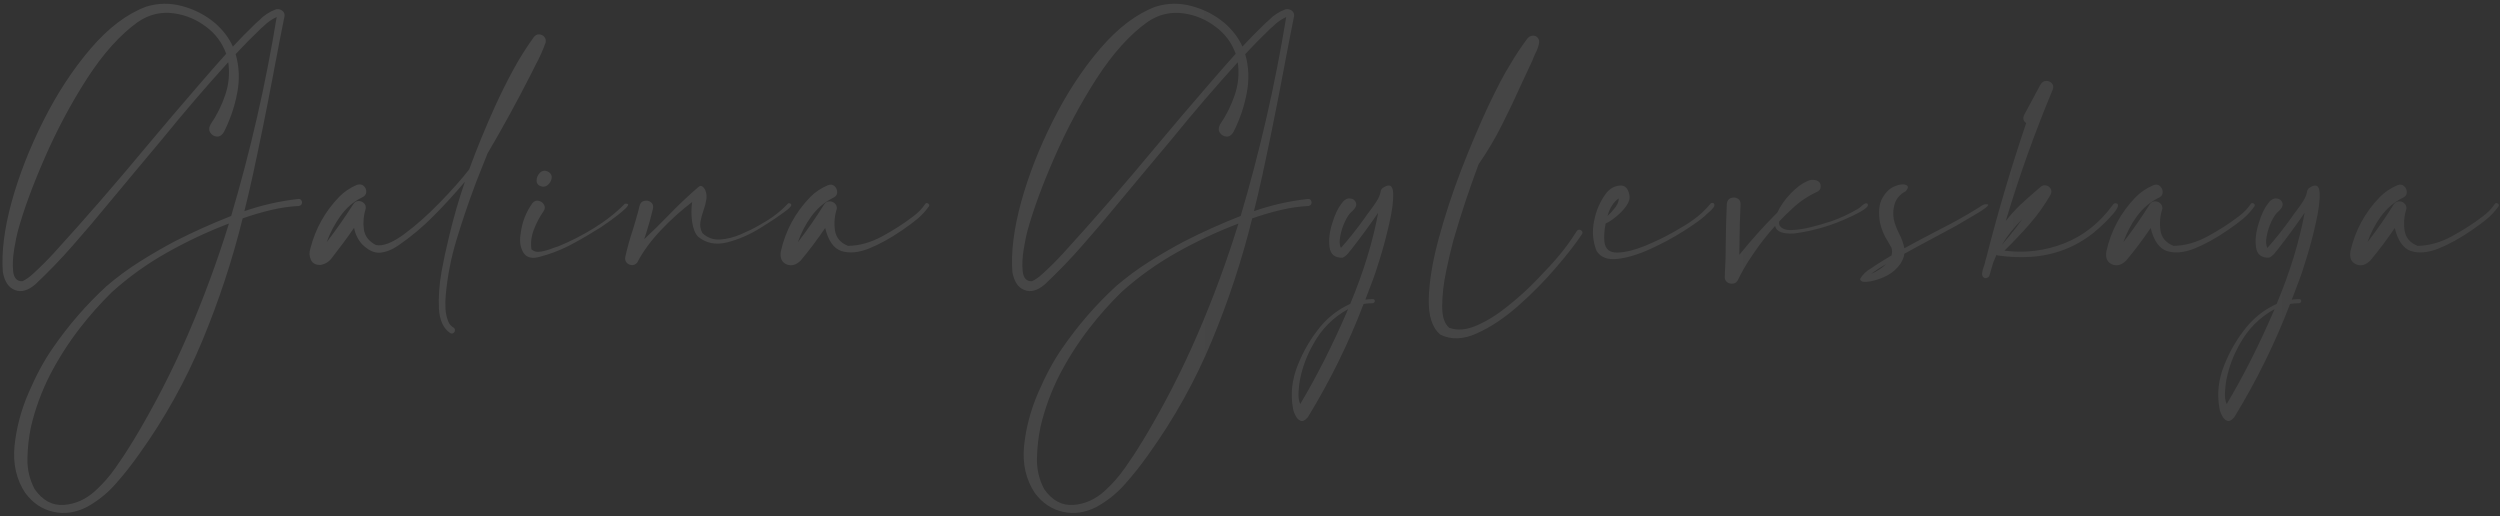 <?xml version="1.0" encoding="UTF-8"?> <svg xmlns="http://www.w3.org/2000/svg" width="1279" height="264" viewBox="0 0 1279 264" fill="none"><rect x="0" y="0" width="1279" height="264" fill="#333333" stroke="none"/> <path d="M152.628 101.785C153.39 101.726 153.917 101.99 154.21 102.576C154.562 103.103 154.62 103.66 154.386 104.246C154.21 104.832 153.712 105.212 152.892 105.388C148.146 105.623 143.458 106.296 138.829 107.41C133.849 108.582 128.956 110.017 124.152 111.716C118.82 133.22 111.906 154.167 103.409 174.558C94.913 194.949 84.22 214.138 71.329 232.126C71.154 232.361 71.007 232.566 70.89 232.742C67.257 237.898 63.331 242.849 59.112 247.595C54.952 252.341 50.06 256.267 44.435 259.373C38.693 262.302 32.98 263.123 27.296 261.833C21.613 260.603 16.837 257.41 12.97 252.253C8.4 245.398 6.554 237.371 7.433 228.171C8.37 218.972 10.773 209.89 14.64 200.925C18.507 191.96 22.609 184.373 26.945 178.162C34.913 166.56 44.083 155.984 54.454 146.433C59.786 141.863 65.411 137.703 71.329 133.953C77.247 130.203 83.312 126.687 89.523 123.406C98.839 118.66 108.419 114.353 118.263 110.486C128.165 77.029 135.929 43.103 141.554 8.709C139.093 9.822 136.837 11.404 134.786 13.455C134.318 13.865 133.878 14.246 133.468 14.597C129.073 18.816 124.767 23.181 120.548 27.693C122.423 34.08 122.687 40.73 121.339 47.644C120.05 54.499 117.794 61.121 114.572 67.507C113.634 69.148 112.433 69.939 110.968 69.88C109.562 69.763 108.448 69.119 107.628 67.947C106.808 66.716 106.837 65.281 107.716 63.64C110.939 58.953 113.458 53.884 115.275 48.435C117.091 42.986 117.589 37.449 116.769 31.824C105.226 44.539 94.034 57.576 83.195 70.935C78.038 77.146 72.941 83.24 67.902 89.216C63.624 94.314 59.376 99.412 55.157 104.509C49.298 111.658 43.322 118.689 37.228 125.603C31.193 132.517 24.806 139.138 18.068 145.466C14.318 148.689 10.831 149.656 7.609 148.367C4.386 147.136 2.335 144.06 1.456 139.138C0.695 129.06 2.189 117.136 5.939 103.367C9.747 89.597 15.167 75.74 22.198 61.794C29.23 47.791 37.286 35.486 46.368 24.88C55.45 14.275 64.884 7.126 74.669 3.435C80.88 1.501 87.12 1.414 93.39 3.171C99.659 4.871 105.226 7.771 110.089 11.873C114.191 15.505 117.208 19.49 119.142 23.826C122.95 19.724 126.876 15.74 130.919 11.873C131.447 11.404 131.974 10.935 132.501 10.466C134.962 7.888 137.863 5.984 141.202 4.753C142.316 4.519 143.341 4.724 144.279 5.369C145.216 6.013 145.656 6.921 145.597 8.093C143.839 16.824 142.14 25.554 140.499 34.285C140.089 36.453 139.679 38.621 139.269 40.789C136.163 57.136 132.853 73.425 129.337 89.656C127.99 95.808 126.554 101.931 125.031 108.025C133.995 104.919 143.195 102.839 152.628 101.785ZM27.472 129.558C43.644 111.804 59.376 93.699 74.669 75.242C83.634 64.519 92.687 53.884 101.827 43.337C102.765 42.224 103.702 41.14 104.64 40.085C108.273 35.867 111.964 31.677 115.714 27.517C113.663 21.834 110.206 17.205 105.343 13.63C100.538 9.998 95.177 7.742 89.259 6.863C82.521 5.867 76.281 7.332 70.538 11.257C61.456 17.761 52.784 27.4 44.523 40.173C36.32 52.947 29.113 66.453 22.902 80.691C16.691 94.871 12.091 107.41 9.103 118.308C8.575 120.183 7.96 123.23 7.257 127.449C6.554 131.609 6.378 135.417 6.73 138.875C7.14 142.332 8.722 144.001 11.476 143.884C13.292 143.005 14.992 141.833 16.573 140.369C16.925 140.017 17.247 139.724 17.54 139.49C20.997 136.326 24.308 133.015 27.472 129.558ZM68.341 225.183C78.829 207.781 88.087 189.792 96.115 171.218C104.142 152.644 111.144 133.689 117.12 114.353C106.222 118.513 95.675 123.464 85.48 129.207C75.343 134.89 65.939 141.628 57.267 149.421C51.407 155.164 45.958 161.287 40.919 167.791C35.118 175.291 30.021 183.259 25.626 191.697C21.29 200.193 18.038 209.041 15.87 218.24C14.757 223.513 14.142 228.933 14.025 234.5C13.908 240.125 15.138 245.369 17.716 250.232C21.759 256.033 26.739 258.728 32.657 258.318C38.575 257.908 43.966 255.476 48.829 251.023C52.638 247.566 56.036 243.699 59.025 239.421C62.072 235.144 64.913 230.808 67.55 226.414C67.843 226.003 68.107 225.593 68.341 225.183ZM273.161 18.904C273.923 17.966 274.802 17.527 275.798 17.585C276.853 17.644 277.732 18.054 278.435 18.816C279.138 19.578 279.372 20.574 279.138 21.804C277.732 25.73 276.003 29.568 273.952 33.318C273.132 34.9 272.341 36.482 271.579 38.064C264.607 51.775 257.224 65.251 249.431 78.494C247.439 83.474 245.447 88.484 243.454 93.523C243.22 94.226 242.956 94.959 242.663 95.72C239.323 104.626 236.277 113.65 233.523 122.791C230.769 131.873 228.952 141.16 228.073 150.652C227.839 152.996 227.781 155.369 227.898 157.771C228.015 160.173 228.513 162.458 229.392 164.626C229.978 165.916 230.827 166.882 231.941 167.527C232.527 167.937 232.79 168.406 232.732 168.933C232.732 169.519 232.497 169.988 232.029 170.339C231.56 170.691 231.003 170.72 230.359 170.427C226.843 168.083 224.909 163.923 224.558 157.947C224.265 152.029 224.704 145.73 225.876 139.05C227.107 132.429 228.279 126.921 229.392 122.527C229.568 121.824 229.714 121.179 229.831 120.593C232.058 111.277 234.724 102.078 237.829 92.996C232.732 99.031 227.4 104.861 221.833 110.486C216.267 116.111 210.202 121.179 203.64 125.691C200.3 127.917 197.136 129.119 194.148 129.294C191.218 129.412 188.23 127.947 185.183 124.9C183.073 122.498 181.726 119.714 181.14 116.55C179.382 119.128 177.566 121.677 175.691 124.197C173.757 126.775 171.794 129.353 169.802 131.931C168.396 133.865 166.491 135.066 164.089 135.535C161.628 135.652 159.958 134.802 159.079 132.986C158.2 131.111 158.113 129.119 158.816 127.009C161.394 116.931 166.316 108.142 173.581 100.642C176.042 98.123 179.031 96.101 182.546 94.578C184.07 94.109 185.271 94.314 186.15 95.193C187.029 96.013 187.439 97.039 187.38 98.269C187.322 99.499 186.56 100.437 185.095 101.082C180.876 103.132 177.243 106.267 174.197 110.486C171.208 114.646 168.865 119.099 167.165 123.845C171.97 117.576 176.482 111.13 180.7 104.509C181.345 103.455 182.195 102.898 183.249 102.839C184.304 102.781 185.241 103.103 186.062 103.806C186.882 104.509 187.234 105.447 187.116 106.619C186.003 110.193 185.681 113.738 186.15 117.253C186.618 120.769 188.669 123.464 192.302 125.339C195.818 126.101 200.593 124.285 206.628 119.89C212.663 115.437 218.757 110.046 224.909 103.718C231.12 97.332 236.159 91.648 240.027 86.668C244.07 75.71 248.493 64.929 253.298 54.324C256.111 48.171 259.128 42.107 262.351 36.13C265.573 30.154 269.177 24.412 273.161 18.904ZM319.691 104.246C321.156 104.07 321.654 104.392 321.185 105.212C320.775 105.974 319.749 107.029 318.109 108.376C316.468 109.724 314.652 111.13 312.659 112.595C310.726 114.001 308.968 115.232 307.386 116.287C305.804 117.283 304.837 117.869 304.486 118.044C300.091 120.798 295.579 123.376 290.95 125.779C286.322 128.123 281.458 129.968 276.361 131.316C272.2 132.546 269.329 131.843 267.747 129.207C266.165 126.57 265.697 123.406 266.341 119.714C266.986 113.914 269.007 108.64 272.406 103.894C273.402 102.781 274.486 102.4 275.657 102.751C276.888 103.044 277.796 103.748 278.382 104.861C278.968 105.916 278.822 107.058 277.943 108.289C276.009 111.042 274.398 114.119 273.109 117.517C271.82 120.857 271.409 124.197 271.878 127.537C273.109 128.708 274.808 129.089 276.976 128.679C279.144 128.269 281.195 127.654 283.128 126.833C284.066 126.482 284.886 126.218 285.589 126.042C291.859 123.464 297.894 120.388 303.695 116.814C309.554 113.24 314.886 109.05 319.691 104.246ZM277.943 95.544C275.775 95.251 274.632 94.285 274.515 92.644C274.456 91.003 275.042 89.568 276.273 88.337C277.562 87.107 279.085 87.019 280.843 88.074C281.898 88.835 282.366 89.802 282.249 90.974C282.132 92.087 281.663 93.113 280.843 94.05C280.023 94.988 279.056 95.486 277.943 95.544ZM402.958 104.333C403.251 103.982 403.573 103.865 403.925 103.982C404.277 104.041 404.54 104.216 404.716 104.509C404.892 104.802 404.863 105.125 404.628 105.476C404.042 106.179 403.427 106.794 402.782 107.322C399.208 110.076 394.609 113.181 388.984 116.638C383.417 120.095 377.734 122.556 371.933 124.021C366.191 125.427 361.269 124.46 357.167 121.121C355.644 119.539 354.618 117.019 354.091 113.562C353.622 110.046 353.622 106.648 354.091 103.367C348.525 107.585 343.163 112.419 338.007 117.869C332.909 123.259 328.896 128.767 325.966 134.392C325.204 135.271 324.296 135.681 323.241 135.623C322.187 135.564 321.308 135.154 320.605 134.392C319.902 133.572 319.667 132.576 319.902 131.404C320.956 126.658 322.275 121.941 323.857 117.253C324.443 115.378 324.999 113.503 325.527 111.628C325.527 111.628 325.527 111.599 325.527 111.541C326.171 109.49 326.728 107.41 327.197 105.3C327.607 103.835 328.427 102.986 329.657 102.751C330.888 102.458 332.001 102.693 332.997 103.455C333.993 104.158 334.345 105.271 334.052 106.794C333.056 111.013 331.884 115.232 330.536 119.451C330.185 120.447 329.863 121.414 329.57 122.351C333.554 118.66 337.45 114.851 341.259 110.925C346.415 105.535 351.777 100.437 357.343 95.632C358.046 95.046 358.691 94.959 359.277 95.369C359.921 95.779 360.448 96.453 360.859 97.39C361.503 98.972 361.65 100.642 361.298 102.4C361.005 104.158 360.536 105.916 359.892 107.673C359.189 109.666 358.661 111.658 358.31 113.65C358.017 115.583 358.368 117.458 359.365 119.275C361.943 121.677 364.96 122.761 368.417 122.527C371.933 122.292 375.448 121.414 378.964 119.89C382.538 118.367 385.644 116.843 388.281 115.32C388.691 115.085 389.13 114.822 389.599 114.529C394.638 111.775 399.091 108.376 402.958 104.333ZM473.306 104.421C473.54 104.011 473.863 103.835 474.273 103.894C474.683 103.953 475.005 104.158 475.24 104.509C475.474 104.802 475.474 105.154 475.24 105.564C473.54 107.966 471.577 110.105 469.351 111.98C467.124 113.796 464.81 115.525 462.407 117.166C461.997 117.458 461.616 117.722 461.265 117.957C455.464 121.941 449.868 125.017 444.478 127.185C439.087 129.294 434.4 129.705 430.415 128.416C426.49 127.068 423.736 123.142 422.154 116.638C418.286 122.38 414.126 127.917 409.673 133.25C407.329 135.593 404.927 136.267 402.466 135.271C399.947 134.216 398.95 131.99 399.478 128.591C401.88 117.927 406.89 108.669 414.507 100.818C416.968 98.298 419.986 96.277 423.56 94.753C424.966 94.226 426.109 94.402 426.988 95.281C427.925 96.16 428.365 97.244 428.306 98.533C428.247 99.763 427.515 100.671 426.109 101.257C421.714 103.484 418.023 106.648 415.034 110.75C412.105 114.792 409.82 119.187 408.179 123.933C412.984 117.722 417.466 111.277 421.626 104.597C422.271 103.601 423.12 103.074 424.175 103.015C425.288 102.957 426.226 103.279 426.988 103.982C427.808 104.685 428.189 105.623 428.13 106.794C426.958 110.369 426.636 114.06 427.163 117.869C427.749 121.619 429.976 124.255 433.843 125.779C439.644 125.72 445.503 124.08 451.421 120.857C457.339 117.634 462.613 114.236 467.241 110.662C469.644 108.904 471.665 106.824 473.306 104.421ZM669.109 101.785C669.87 101.726 670.398 101.99 670.691 102.576C671.042 103.103 671.101 103.66 670.866 104.246C670.691 104.832 670.193 105.212 669.372 105.388C664.626 105.623 659.939 106.296 655.31 107.41C650.329 108.582 645.437 110.017 640.632 111.716C635.3 133.22 628.386 154.167 619.89 174.558C611.394 194.949 600.7 214.138 587.81 232.126C587.634 232.361 587.488 232.566 587.37 232.742C583.738 237.898 579.812 242.849 575.593 247.595C571.433 252.341 566.54 256.267 560.915 259.373C555.173 262.302 549.46 263.123 543.777 261.833C538.093 260.603 533.318 257.41 529.45 252.253C524.88 245.398 523.034 237.371 523.913 228.171C524.851 218.972 527.253 209.89 531.12 200.925C534.988 191.96 539.089 184.373 543.425 178.162C551.394 166.56 560.564 155.984 570.935 146.433C576.267 141.863 581.892 137.703 587.81 133.953C593.728 130.203 599.792 126.687 606.003 123.406C615.32 118.66 624.9 114.353 634.743 110.486C644.646 77.029 652.409 43.103 658.034 8.709C655.573 9.822 653.318 11.404 651.267 13.455C650.798 13.865 650.359 14.246 649.948 14.597C645.554 18.816 641.247 23.181 637.029 27.693C638.904 34.08 639.167 40.73 637.82 47.644C636.531 54.499 634.275 61.121 631.052 67.507C630.115 69.148 628.913 69.939 627.448 69.88C626.042 69.763 624.929 69.119 624.109 67.947C623.288 66.716 623.318 65.281 624.197 63.64C627.419 58.953 629.939 53.884 631.755 48.435C633.572 42.986 634.07 37.449 633.249 31.824C621.706 44.539 610.515 57.576 599.675 70.935C594.519 77.146 589.421 83.24 584.382 89.216C580.105 94.314 575.857 99.412 571.638 104.509C565.779 111.658 559.802 118.689 553.708 125.603C547.673 132.517 541.286 139.138 534.548 145.466C530.798 148.689 527.312 149.656 524.089 148.367C520.866 147.136 518.816 144.06 517.937 139.138C517.175 129.06 518.669 117.136 522.419 103.367C526.228 89.597 531.648 75.74 538.679 61.794C545.71 47.791 553.767 35.486 562.849 24.88C571.931 14.275 581.365 7.126 591.15 3.435C597.361 1.501 603.601 1.414 609.87 3.171C616.14 4.871 621.706 7.771 626.57 11.873C630.671 15.505 633.689 19.49 635.622 23.826C639.431 19.724 643.357 15.74 647.4 11.873C647.927 11.404 648.454 10.935 648.982 10.466C651.443 7.888 654.343 5.984 657.683 4.753C658.796 4.519 659.822 4.724 660.759 5.369C661.697 6.013 662.136 6.921 662.077 8.093C660.32 16.824 658.62 25.554 656.98 34.285C656.57 36.453 656.159 38.621 655.749 40.789C652.644 57.136 649.333 73.425 645.818 89.656C644.47 95.808 643.034 101.931 641.511 108.025C650.476 104.919 659.675 102.839 669.109 101.785ZM543.952 129.558C560.124 111.804 575.857 93.699 591.15 75.242C600.115 64.519 609.167 53.884 618.308 43.337C619.245 42.224 620.183 41.14 621.12 40.085C624.753 35.867 628.445 31.677 632.195 27.517C630.144 21.834 626.687 17.205 621.823 13.63C617.019 9.998 611.657 7.742 605.74 6.863C599.001 5.867 592.761 7.332 587.019 11.257C577.937 17.761 569.265 27.4 561.003 40.173C552.8 52.947 545.593 66.453 539.382 80.691C533.171 94.871 528.572 107.41 525.583 118.308C525.056 120.183 524.441 123.23 523.738 127.449C523.034 131.609 522.859 135.417 523.21 138.875C523.62 142.332 525.202 144.001 527.956 143.884C529.773 143.005 531.472 141.833 533.054 140.369C533.406 140.017 533.728 139.724 534.021 139.49C537.478 136.326 540.788 133.015 543.952 129.558ZM584.822 225.183C595.31 207.781 604.568 189.792 612.595 171.218C620.622 152.644 627.624 133.689 633.601 114.353C622.702 118.513 612.156 123.464 601.96 129.207C591.823 134.89 582.419 141.628 573.747 149.421C567.888 155.164 562.439 161.287 557.4 167.791C551.599 175.291 546.501 183.259 542.107 191.697C537.771 200.193 534.519 209.041 532.351 218.24C531.238 223.513 530.622 228.933 530.505 234.5C530.388 240.125 531.618 245.369 534.197 250.232C538.24 256.033 543.22 258.728 549.138 258.318C555.056 257.908 560.447 255.476 565.31 251.023C569.118 247.566 572.517 243.699 575.505 239.421C578.552 235.144 581.394 230.808 584.031 226.414C584.323 226.003 584.587 225.593 584.822 225.183ZM702.366 153.025C702.659 153.025 702.894 153.113 703.07 153.289C703.304 153.523 703.392 153.787 703.333 154.08C703.333 154.373 703.216 154.607 702.982 154.783C702.747 155.017 702.484 155.134 702.191 155.134C700.667 155.134 699.144 155.251 697.62 155.486C689.945 175.583 680.423 194.919 669.056 213.494C667.65 215.134 666.419 215.72 665.365 215.251C664.31 214.841 663.46 213.962 662.816 212.615C662.113 211.326 661.673 210.095 661.497 208.923C660.15 201.541 660.97 194.158 663.958 186.775C666.888 179.392 670.843 172.712 675.823 166.736C679.984 161.873 684.964 158.123 690.765 155.486C697.562 139.255 702.337 123.699 705.091 108.816C700.755 115.144 696.185 121.384 691.38 127.537C691.087 127.947 690.765 128.328 690.413 128.679C689.476 130.085 688.304 131.14 686.898 131.843C682.972 131.96 680.745 130.203 680.218 126.57C679.691 122.878 680.13 118.806 681.536 114.353C682.884 109.9 684.437 106.56 686.195 104.333C687.542 102.341 689.007 101.404 690.589 101.521C692.171 101.638 693.197 102.341 693.665 103.63C694.193 104.919 693.577 106.384 691.82 108.025C690.531 109.021 689.3 110.75 688.128 113.21C686.956 115.671 686.136 118.22 685.667 120.857C685.14 123.435 685.257 125.427 686.019 126.833C687.777 124.9 689.798 122.498 692.083 119.626C694.368 116.755 696.419 114.031 698.236 111.453C699.056 110.222 699.993 108.933 701.048 107.585C702.22 106.062 703.304 104.509 704.3 102.927C705.355 101.287 706.029 99.675 706.322 98.093C706.439 97.214 706.849 96.54 707.552 96.072C710.833 93.904 712.562 94.783 712.738 98.709C712.913 102.634 712.24 107.878 710.716 114.441C709.251 120.945 707.611 127.068 705.794 132.81C704.036 138.494 702.865 142.009 702.279 143.357C701.048 146.697 699.788 150.007 698.499 153.289C699.788 153.113 701.077 153.025 702.366 153.025ZM665.189 206.726C673.802 192.312 681.976 176.111 689.71 158.123C682.034 162.341 676.087 168.318 671.868 176.052C668.587 181.794 666.331 187.8 665.101 194.07C665.042 194.304 664.984 194.597 664.925 194.949C664.632 196.707 664.427 198.699 664.31 200.925C664.193 203.21 664.486 205.144 665.189 206.726ZM806.552 118.396C806.962 117.751 807.46 117.458 808.046 117.517C808.632 117.576 809.072 117.839 809.365 118.308C809.716 118.777 809.687 119.304 809.277 119.89C806.288 124.46 801.894 130.115 796.093 136.853C790.351 143.591 783.935 150.095 776.845 156.365C769.755 162.634 762.695 167.351 755.663 170.515C748.691 173.679 742.45 173.914 736.943 171.218C732.724 167.761 730.732 161.609 730.966 152.761C731.2 143.914 732.9 133.66 736.064 122C739.228 110.339 743.095 98.562 747.665 86.668C752.294 74.773 756.835 64.05 761.288 54.499C765.8 44.949 769.521 37.859 772.45 33.23C775.146 28.601 778.134 24.089 781.415 19.695C782.001 18.992 782.675 18.552 783.437 18.377C784.257 18.142 785.048 18.201 785.81 18.552C787.216 19.49 787.714 20.808 787.304 22.507C786.952 24.148 786.308 25.847 785.37 27.605C784.843 28.718 784.433 29.714 784.14 30.593C782.323 34.46 780.507 38.357 778.691 42.283C775.468 49.49 772.07 56.638 768.495 63.728C764.98 70.759 760.966 77.527 756.454 84.031C751.708 96.687 747.49 109.373 743.798 122.087C743.622 122.556 743.476 123.083 743.359 123.669C742.304 127.595 741.132 132.605 739.843 138.699C738.554 144.851 737.88 150.681 737.822 156.189C737.704 161.755 738.906 165.593 741.425 167.703C745.585 169.226 750.302 168.816 755.575 166.472C760.849 164.187 766.181 160.847 771.572 156.453C777.021 152.117 782.001 147.576 786.513 142.83C791.083 138.142 794.716 134.187 797.411 130.964C800.751 126.98 803.798 122.791 806.552 118.396ZM876.724 103.982C877.31 104.685 877.222 105.476 876.46 106.355C875.757 107.234 874.907 108.083 873.911 108.904C873.208 109.49 872.71 109.958 872.417 110.31C870.191 112.302 866.499 114.939 861.343 118.22C856.187 121.501 850.532 124.548 844.38 127.361C838.228 130.173 832.603 131.873 827.505 132.458C822.407 133.044 818.833 131.667 816.782 128.328C814.849 123.406 814.439 118.279 815.552 112.947C816.607 107.556 818.716 102.781 821.88 98.621C823.755 96.394 826.011 95.164 828.648 94.929C831.284 94.695 832.925 96.277 833.57 99.675C833.98 101.375 833.482 103.25 832.075 105.3C830.669 107.292 828.911 109.138 826.802 110.837C824.751 112.537 822.964 113.708 821.441 114.353C820.738 118.044 820.532 121.179 820.825 123.757C821.294 127.507 823.521 129.324 827.505 129.207C831.548 129.089 836.236 127.947 841.568 125.779C846.958 123.552 851.968 121.121 856.597 118.484C861.226 115.847 864.419 113.855 866.177 112.507C869.517 110.164 872.476 107.41 875.054 104.246C875.288 103.953 875.552 103.806 875.845 103.806C876.197 103.748 876.49 103.806 876.724 103.982ZM828.12 101.521C825.484 103.337 823.579 106.326 822.407 110.486C823.872 109.138 825.22 107.644 826.45 106.003C827.681 104.304 828.238 102.81 828.12 101.521ZM955.421 104.246C955.831 104.832 955.656 105.476 954.894 106.179C954.132 106.882 953.136 107.585 951.906 108.289C950.675 108.933 949.532 109.519 948.478 110.046C947.599 110.457 946.984 110.75 946.632 110.925C937.55 115.261 927.999 118.103 917.98 119.451C912.003 119.802 908.722 118.513 908.136 115.583C903.976 120.212 900.167 125.105 896.71 130.261C893.781 134.48 891.202 138.904 888.976 143.533C888.331 144.529 887.482 145.056 886.427 145.115C885.372 145.232 884.406 144.968 883.527 144.324C882.706 143.679 882.325 142.742 882.384 141.511C882.736 135.359 882.911 129.207 882.911 123.054C882.97 116.785 883.146 110.515 883.439 104.246C883.615 102.722 884.288 101.755 885.46 101.345C886.632 100.876 887.775 100.935 888.888 101.521C890.001 102.048 890.529 103.074 890.47 104.597C890.177 110.808 890.001 117.019 889.943 123.23C889.943 125.574 889.913 127.947 889.855 130.349C895.948 122.791 902.423 115.583 909.279 108.728C910.861 105.33 913.116 102.107 916.046 99.06C919.034 95.955 921.847 93.845 924.484 92.732C925.421 92.205 926.476 91.97 927.648 92.029C928.878 92.029 929.874 92.38 930.636 93.084C931.398 93.787 931.632 94.871 931.339 96.335C930.988 97.214 930.402 97.83 929.581 98.181C924.835 100.349 920.587 103.22 916.837 106.794C914.552 108.904 912.355 111.072 910.245 113.298C910.128 114.001 910.157 114.617 910.333 115.144C911.329 116.96 913.409 117.81 916.573 117.693C919.796 117.576 923.224 117.048 926.857 116.111C930.49 115.173 933.419 114.324 935.646 113.562C936.115 113.386 936.525 113.269 936.876 113.21C941.505 111.57 945.929 109.519 950.148 107.058C950.792 106.765 951.466 106.267 952.169 105.564C952.755 105.037 953.341 104.597 953.927 104.246C954.513 103.894 955.011 103.894 955.421 104.246ZM1016.8 104.509C1017.45 104.685 1017.18 105.242 1016.01 106.179C1014.84 107.117 1013.2 108.201 1011.09 109.431C1009.04 110.662 1007.05 111.833 1005.11 112.947C1002.83 114.236 1001.34 115.115 1000.63 115.583C996.706 117.693 992.781 119.802 988.855 121.912C983.991 124.49 979.128 127.126 974.265 129.822C974.089 131.462 973.386 133.22 972.156 135.095C970.398 137.556 968.2 139.49 965.564 140.896C962.927 142.302 960.144 143.298 957.214 143.884C956.863 143.884 956.452 143.943 955.984 144.06C955.105 144.236 954.226 144.265 953.347 144.148C952.409 144.089 951.823 143.621 951.589 142.742C952.937 140.457 954.812 138.64 957.214 137.292C957.917 136.882 958.562 136.443 959.148 135.974C961.96 134.158 964.802 132.4 967.673 130.701C968.083 129.47 968.083 128.152 967.673 126.746C967.087 125.691 966.472 124.607 965.827 123.494C963.894 120.564 962.546 117.341 961.784 113.826C960.906 108.494 961.316 104.333 963.015 101.345C964.714 98.357 966.765 96.365 969.167 95.369C971.628 94.314 973.562 94.05 974.968 94.578C976.433 95.046 976.433 96.13 974.968 97.83C971.921 99.412 969.988 101.755 969.167 104.861C968.347 107.908 968.406 110.984 969.343 114.089C969.929 115.906 970.661 117.693 971.54 119.451C972.888 121.97 973.796 124.49 974.265 127.009C976.374 125.896 978.484 124.753 980.593 123.582C981.472 123.113 982.351 122.644 983.23 122.175C986.277 120.535 989.353 118.923 992.458 117.341C999.138 114.001 1005.58 110.398 1011.79 106.531C1012.15 106.355 1012.47 106.15 1012.76 105.916C1013.41 105.447 1014.05 105.066 1014.69 104.773C1015.34 104.48 1016.04 104.392 1016.8 104.509ZM964.861 135.183C962.224 136.648 959.704 138.289 957.302 140.105C960.173 138.875 962.693 137.234 964.861 135.183ZM1083.2 104.246C1083.84 104.773 1083.69 105.74 1082.76 107.146C1081.88 108.552 1080.62 110.076 1078.98 111.716C1077.4 113.357 1075.84 114.88 1074.32 116.287C1072.8 117.634 1071.74 118.542 1071.16 119.011C1066.47 122.761 1061.37 125.691 1055.86 127.8C1050.3 129.851 1044.67 131.052 1038.99 131.404C1033.3 131.755 1027.68 131.521 1022.11 130.701C1021.82 130.701 1021.59 130.583 1021.41 130.349C1020.82 131.638 1020.27 132.957 1019.74 134.304C1019.15 136.414 1018.54 138.523 1017.89 140.632C1017.78 141.218 1017.48 141.658 1017.01 141.951C1016.49 142.244 1015.96 142.361 1015.43 142.302C1014.38 141.833 1013.91 141.013 1014.03 139.841C1014.14 138.669 1014.47 137.439 1014.99 136.15C1015.34 135.154 1015.58 134.275 1015.7 133.513C1015.87 132.81 1016.08 132.107 1016.31 131.404C1022.17 108.376 1028.94 85.554 1036.61 62.937C1035.91 62.527 1035.44 61.941 1035.21 61.179C1035.03 60.417 1035.18 59.568 1035.65 58.63L1043.82 43.425C1044.58 42.136 1045.55 41.462 1046.72 41.404C1047.95 41.345 1048.95 41.755 1049.71 42.634C1050.53 43.455 1050.68 44.539 1050.15 45.886C1040.95 67.918 1032.95 90.3 1026.16 113.035C1028.5 110.046 1031.02 107.263 1033.71 104.685C1036.18 102.4 1038.61 100.232 1041.01 98.181C1041.95 97.361 1042.85 96.57 1043.73 95.808C1044.73 94.929 1045.73 94.607 1046.72 94.841C1047.78 95.076 1048.57 95.632 1049.09 96.511C1049.62 97.39 1049.62 98.415 1049.09 99.587C1045.99 104.978 1042.39 110.017 1038.28 114.705C1034.18 119.392 1029.91 123.904 1025.45 128.24C1036.06 129.587 1046.28 128.328 1056.13 124.46C1065.97 120.593 1074.29 113.972 1081.09 104.597C1081.38 104.246 1081.7 104.041 1082.05 103.982C1082.46 103.923 1082.84 104.011 1083.2 104.246ZM1034.59 112.156C1030.49 116.14 1026.98 120.564 1024.05 125.427C1025.28 123.962 1026.54 122.468 1027.83 120.945C1030.17 118.132 1032.43 115.203 1034.59 112.156ZM1151.43 104.421C1151.67 104.011 1151.99 103.835 1152.4 103.894C1152.81 103.953 1153.13 104.158 1153.37 104.509C1153.6 104.802 1153.6 105.154 1153.37 105.564C1151.67 107.966 1149.71 110.105 1147.48 111.98C1145.25 113.796 1142.94 115.525 1140.54 117.166C1140.13 117.458 1139.75 117.722 1139.39 117.957C1133.59 121.941 1128 125.017 1122.61 127.185C1117.22 129.294 1112.53 129.705 1108.54 128.416C1104.62 127.068 1101.86 123.142 1100.28 116.638C1096.42 122.38 1092.26 127.917 1087.8 133.25C1085.46 135.593 1083.06 136.267 1080.59 135.271C1078.08 134.216 1077.08 131.99 1077.61 128.591C1080.01 117.927 1085.02 108.669 1092.64 100.818C1095.1 98.298 1098.11 96.277 1101.69 94.753C1103.09 94.226 1104.24 94.402 1105.12 95.281C1106.05 96.16 1106.49 97.244 1106.43 98.533C1106.38 99.763 1105.64 100.671 1104.24 101.257C1099.84 103.484 1096.15 106.648 1093.16 110.75C1090.23 114.792 1087.95 119.187 1086.31 123.933C1091.11 117.722 1095.59 111.277 1099.76 104.597C1100.4 103.601 1101.25 103.074 1102.3 103.015C1103.42 102.957 1104.35 103.279 1105.12 103.982C1105.94 104.685 1106.32 105.623 1106.26 106.794C1105.09 110.369 1104.76 114.06 1105.29 117.869C1105.88 121.619 1108.1 124.255 1111.97 125.779C1117.77 125.72 1123.63 124.08 1129.55 120.857C1135.47 117.634 1140.74 114.236 1145.37 110.662C1147.77 108.904 1149.79 106.824 1151.43 104.421ZM1176.34 153.025C1176.64 153.025 1176.87 153.113 1177.05 153.289C1177.28 153.523 1177.37 153.787 1177.31 154.08C1177.31 154.373 1177.19 154.607 1176.96 154.783C1176.72 155.017 1176.46 155.134 1176.17 155.134C1174.64 155.134 1173.12 155.251 1171.6 155.486C1163.92 175.583 1154.4 194.919 1143.03 213.494C1141.63 215.134 1140.4 215.72 1139.34 215.251C1138.29 214.841 1137.44 213.962 1136.79 212.615C1136.09 211.326 1135.65 210.095 1135.47 208.923C1134.13 201.541 1134.95 194.158 1137.93 186.775C1140.86 179.392 1144.82 172.712 1149.8 166.736C1153.96 161.873 1158.94 158.123 1164.74 155.486C1171.54 139.255 1176.31 123.699 1179.07 108.816C1174.73 115.144 1170.16 121.384 1165.36 127.537C1165.06 127.947 1164.74 128.328 1164.39 128.679C1163.45 130.085 1162.28 131.14 1160.87 131.843C1156.95 131.96 1154.72 130.203 1154.19 126.57C1153.67 122.878 1154.11 118.806 1155.51 114.353C1156.86 109.9 1158.41 106.56 1160.17 104.333C1161.52 102.341 1162.98 101.404 1164.57 101.521C1166.15 101.638 1167.17 102.341 1167.64 103.63C1168.17 104.919 1167.55 106.384 1165.8 108.025C1164.51 109.021 1163.28 110.75 1162.1 113.21C1160.93 115.671 1160.11 118.22 1159.64 120.857C1159.12 123.435 1159.23 125.427 1160 126.833C1161.75 124.9 1163.77 122.498 1166.06 119.626C1168.34 116.755 1170.4 114.031 1172.21 111.453C1173.03 110.222 1173.97 108.933 1175.02 107.585C1176.2 106.062 1177.28 104.509 1178.28 102.927C1179.33 101.287 1180.01 99.675 1180.3 98.093C1180.42 97.214 1180.83 96.54 1181.53 96.072C1184.81 93.904 1186.54 94.783 1186.71 98.709C1186.89 102.634 1186.22 107.878 1184.69 114.441C1183.23 120.945 1181.59 127.068 1179.77 132.81C1178.01 138.494 1176.84 142.009 1176.26 143.357C1175.02 146.697 1173.76 150.007 1172.48 153.289C1173.76 153.113 1175.05 153.025 1176.34 153.025ZM1139.17 206.726C1147.78 192.312 1155.95 176.111 1163.69 158.123C1156.01 162.341 1150.06 168.318 1145.84 176.052C1142.56 181.794 1140.31 187.8 1139.08 194.07C1139.02 194.304 1138.96 194.597 1138.9 194.949C1138.61 196.707 1138.4 198.699 1138.29 200.925C1138.17 203.21 1138.46 205.144 1139.17 206.726ZM1276.31 104.421C1276.54 104.011 1276.87 103.835 1277.28 103.894C1277.69 103.953 1278.01 104.158 1278.24 104.509C1278.48 104.802 1278.48 105.154 1278.24 105.564C1276.54 107.966 1274.58 110.105 1272.35 111.98C1270.13 113.796 1267.81 115.525 1265.41 117.166C1265 117.458 1264.62 117.722 1264.27 117.957C1258.47 121.941 1252.87 125.017 1247.48 127.185C1242.09 129.294 1237.4 129.705 1233.42 128.416C1229.49 127.068 1226.74 123.142 1225.16 116.638C1221.29 122.38 1217.13 127.917 1212.68 133.25C1210.33 135.593 1207.93 136.267 1205.47 135.271C1202.95 134.216 1201.95 131.99 1202.48 128.591C1204.88 117.927 1209.89 108.669 1217.51 100.818C1219.97 98.298 1222.99 96.277 1226.56 94.753C1227.97 94.226 1229.11 94.402 1229.99 95.281C1230.93 96.16 1231.37 97.244 1231.31 98.533C1231.25 99.763 1230.52 100.671 1229.11 101.257C1224.72 103.484 1221.03 106.648 1218.04 110.75C1215.11 114.792 1212.82 119.187 1211.18 123.933C1215.99 117.722 1220.47 111.277 1224.63 104.597C1225.27 103.601 1226.12 103.074 1227.18 103.015C1228.29 102.957 1229.23 103.279 1229.99 103.982C1230.81 104.685 1231.19 105.623 1231.13 106.794C1229.96 110.369 1229.64 114.06 1230.17 117.869C1230.75 121.619 1232.98 124.255 1236.85 125.779C1242.65 125.72 1248.51 124.08 1254.43 120.857C1260.34 117.634 1265.62 114.236 1270.25 110.662C1272.65 108.904 1274.67 106.824 1276.31 104.421Z" fill="url(#paint0_linear_5_38)" fill-opacity="0.11"></path> <defs> <linearGradient id="paint0_linear_5_38" x1="1264.64" y1="64.89" x2="-11.261" y2="70.047" gradientUnits="userSpaceOnUse"> <stop stop-color="white" stop-opacity="0.67"></stop> <stop offset="1" stop-color="white"></stop> </linearGradient> </defs> </svg> 